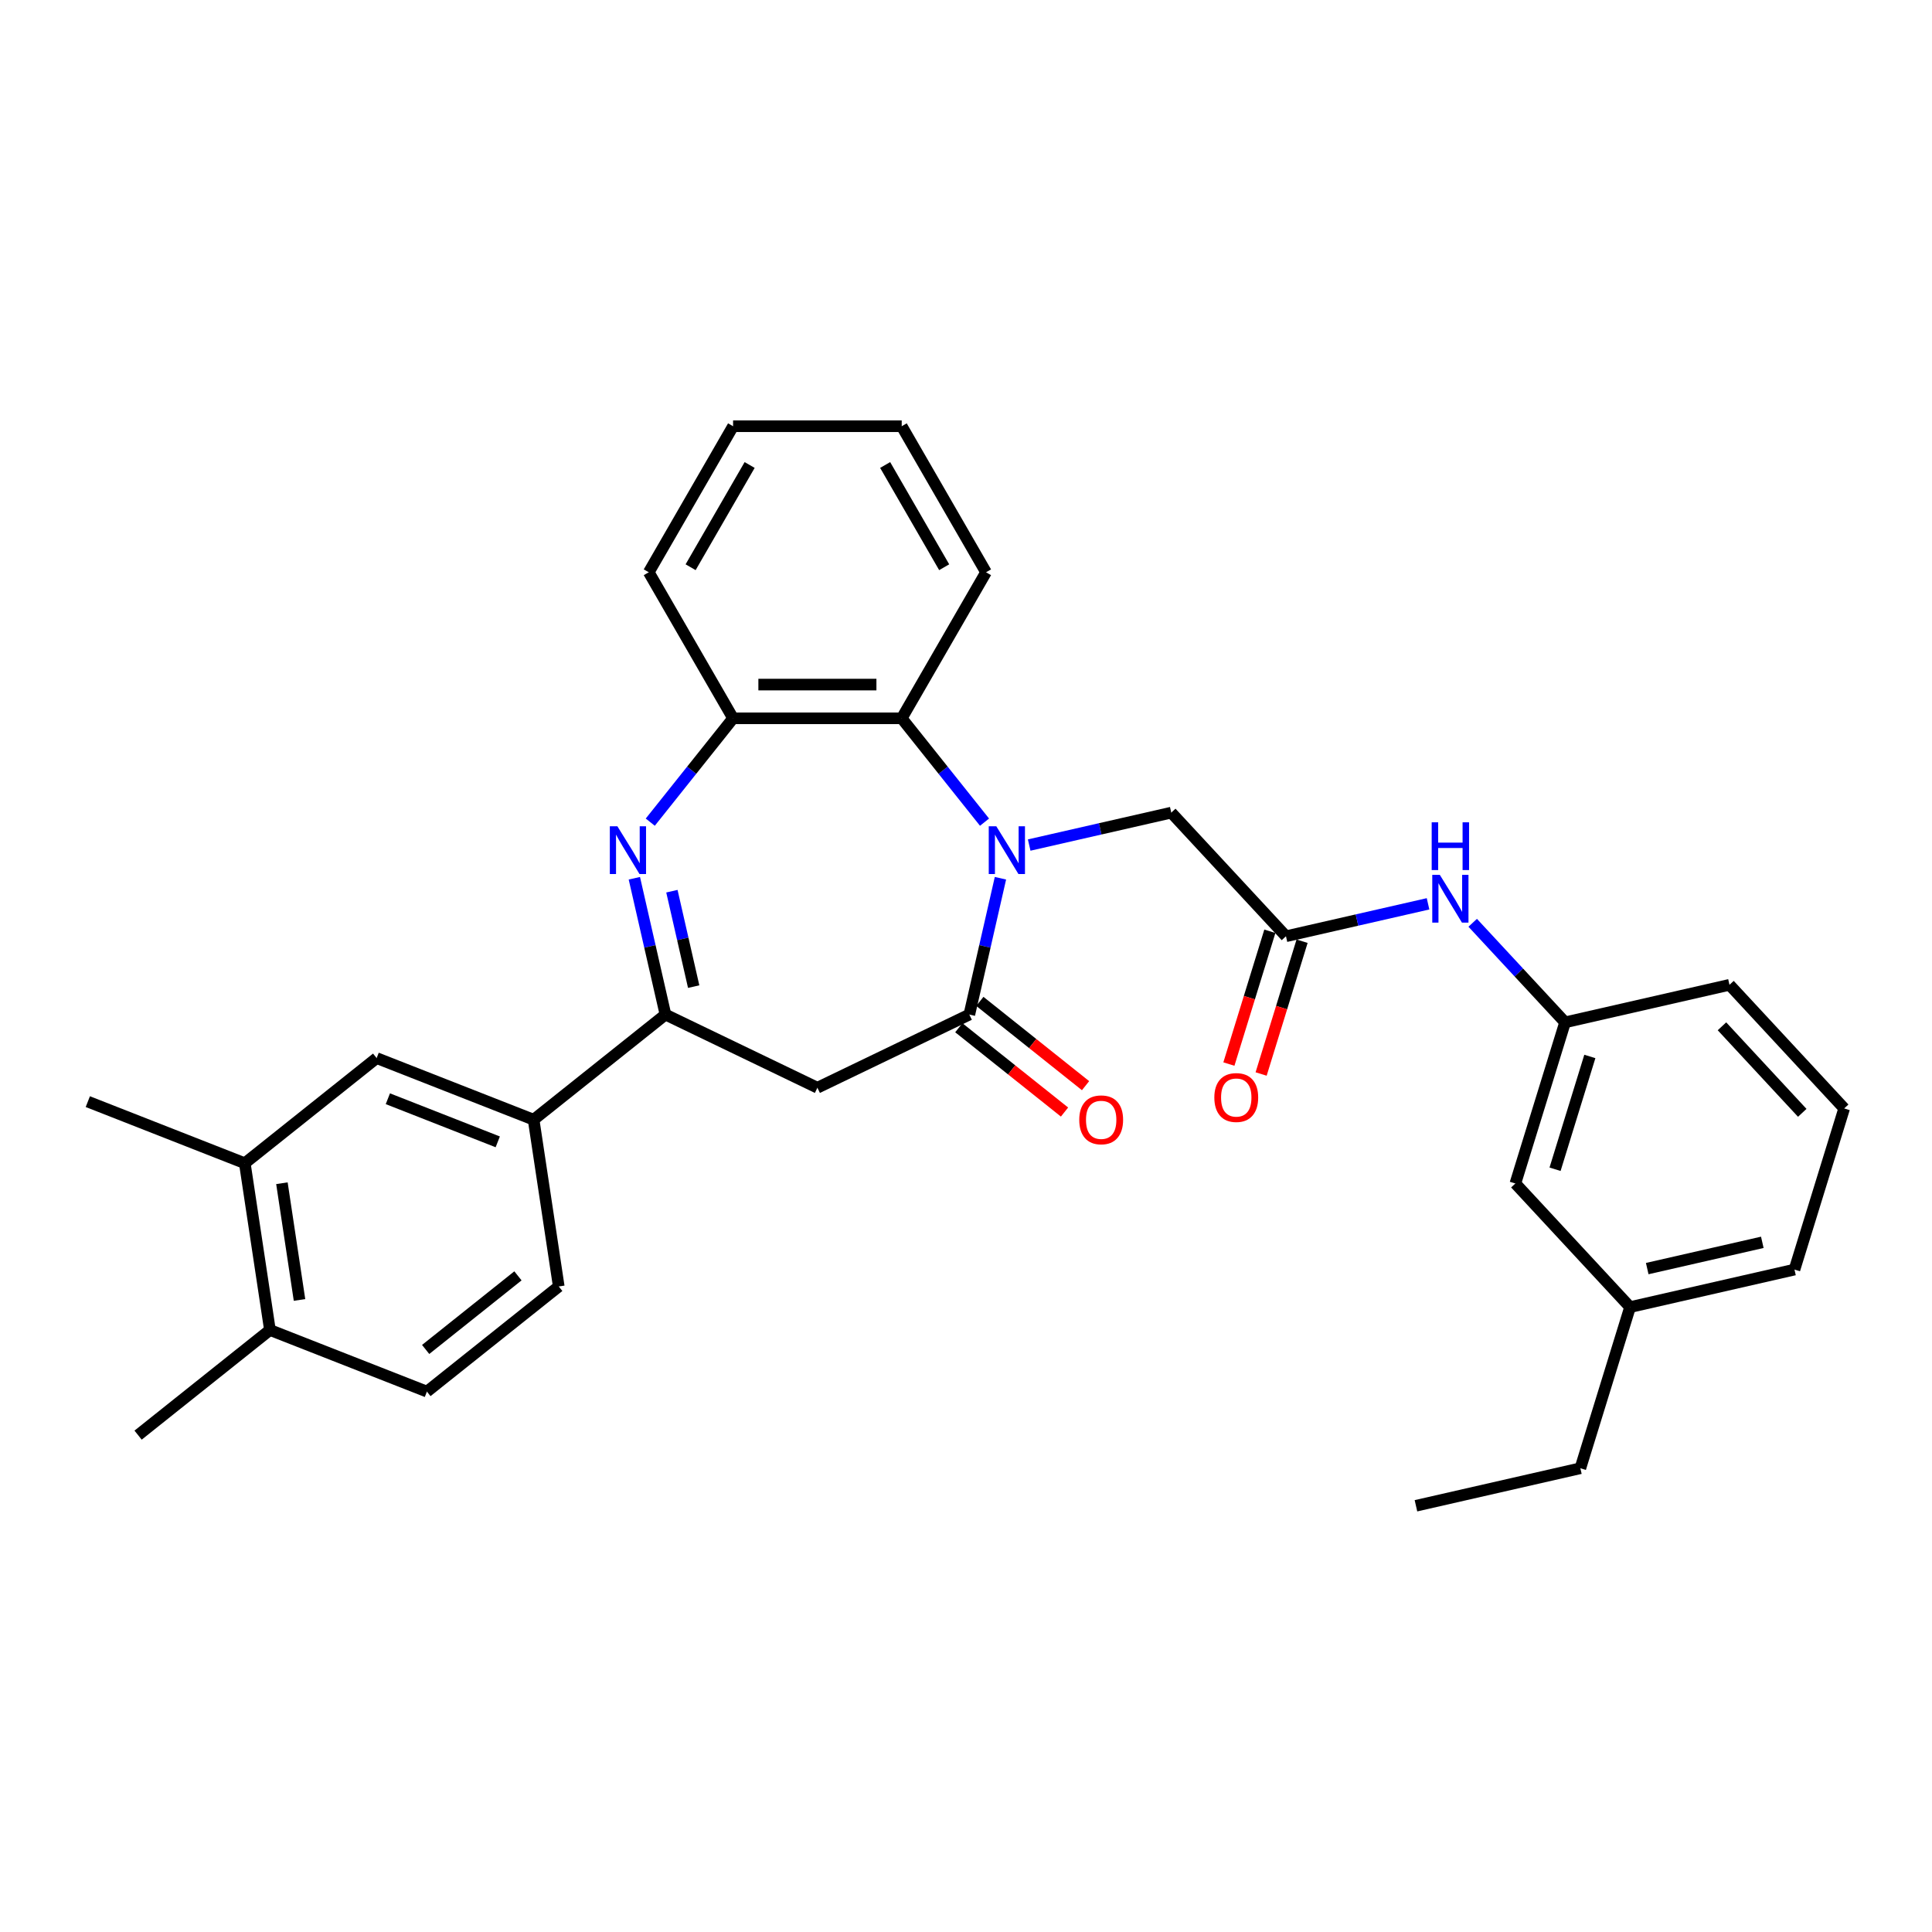 <?xml version='1.0' encoding='iso-8859-1'?>
<svg version='1.1' baseProfile='full'
              xmlns='http://www.w3.org/2000/svg'
                      xmlns:rdkit='http://www.rdkit.org/xml'
                      xmlns:xlink='http://www.w3.org/1999/xlink'
                  xml:space='preserve'
width='1000px' height='1000px' viewBox='0 0 1000 1000'>
<!-- END OF HEADER -->
<rect style='opacity:1.0;fill:#FFFFFF;stroke:none' width='1000' height='1000' x='0' y='0'> </rect>
<path class='bond-0' d='M 517.829,454.581 L 509.777,489.859' style='fill:none;fill-rule:evenodd;stroke:#0000FF;stroke-width:6px;stroke-linecap:butt;stroke-linejoin:miter;stroke-opacity:1' />
<path class='bond-0' d='M 509.777,489.859 L 501.725,525.136' style='fill:none;fill-rule:evenodd;stroke:#000000;stroke-width:6px;stroke-linecap:butt;stroke-linejoin:miter;stroke-opacity:1' />
<path class='bond-4' d='M 509.591,425.548 L 488.159,398.673' style='fill:none;fill-rule:evenodd;stroke:#0000FF;stroke-width:6px;stroke-linecap:butt;stroke-linejoin:miter;stroke-opacity:1' />
<path class='bond-4' d='M 488.159,398.673 L 466.726,371.797' style='fill:none;fill-rule:evenodd;stroke:#000000;stroke-width:6px;stroke-linecap:butt;stroke-linejoin:miter;stroke-opacity:1' />
<path class='bond-8' d='M 532.704,437.402 L 569.474,429.009' style='fill:none;fill-rule:evenodd;stroke:#0000FF;stroke-width:6px;stroke-linecap:butt;stroke-linejoin:miter;stroke-opacity:1' />
<path class='bond-8' d='M 569.474,429.009 L 606.245,420.617' style='fill:none;fill-rule:evenodd;stroke:#000000;stroke-width:6px;stroke-linecap:butt;stroke-linejoin:miter;stroke-opacity:1' />
<path class='bond-3' d='M 501.725,525.136 L 423.084,563.008' style='fill:none;fill-rule:evenodd;stroke:#000000;stroke-width:6px;stroke-linecap:butt;stroke-linejoin:miter;stroke-opacity:1' />
<path class='bond-12' d='M 496.283,531.961 L 523.639,553.777' style='fill:none;fill-rule:evenodd;stroke:#000000;stroke-width:6px;stroke-linecap:butt;stroke-linejoin:miter;stroke-opacity:1' />
<path class='bond-12' d='M 523.639,553.777 L 550.996,575.593' style='fill:none;fill-rule:evenodd;stroke:#FF0000;stroke-width:6px;stroke-linecap:butt;stroke-linejoin:miter;stroke-opacity:1' />
<path class='bond-12' d='M 507.167,518.312 L 534.524,540.128' style='fill:none;fill-rule:evenodd;stroke:#000000;stroke-width:6px;stroke-linecap:butt;stroke-linejoin:miter;stroke-opacity:1' />
<path class='bond-12' d='M 534.524,540.128 L 561.88,561.944' style='fill:none;fill-rule:evenodd;stroke:#FF0000;stroke-width:6px;stroke-linecap:butt;stroke-linejoin:miter;stroke-opacity:1' />
<path class='bond-1' d='M 336.576,425.548 L 358.009,398.673' style='fill:none;fill-rule:evenodd;stroke:#0000FF;stroke-width:6px;stroke-linecap:butt;stroke-linejoin:miter;stroke-opacity:1' />
<path class='bond-1' d='M 358.009,398.673 L 379.441,371.797' style='fill:none;fill-rule:evenodd;stroke:#000000;stroke-width:6px;stroke-linecap:butt;stroke-linejoin:miter;stroke-opacity:1' />
<path class='bond-31' d='M 328.339,454.581 L 336.391,489.859' style='fill:none;fill-rule:evenodd;stroke:#0000FF;stroke-width:6px;stroke-linecap:butt;stroke-linejoin:miter;stroke-opacity:1' />
<path class='bond-31' d='M 336.391,489.859 L 344.442,525.136' style='fill:none;fill-rule:evenodd;stroke:#000000;stroke-width:6px;stroke-linecap:butt;stroke-linejoin:miter;stroke-opacity:1' />
<path class='bond-31' d='M 347.774,461.28 L 353.41,485.974' style='fill:none;fill-rule:evenodd;stroke:#0000FF;stroke-width:6px;stroke-linecap:butt;stroke-linejoin:miter;stroke-opacity:1' />
<path class='bond-31' d='M 353.41,485.974 L 359.046,510.668' style='fill:none;fill-rule:evenodd;stroke:#000000;stroke-width:6px;stroke-linecap:butt;stroke-linejoin:miter;stroke-opacity:1' />
<path class='bond-2' d='M 344.442,525.136 L 423.084,563.008' style='fill:none;fill-rule:evenodd;stroke:#000000;stroke-width:6px;stroke-linecap:butt;stroke-linejoin:miter;stroke-opacity:1' />
<path class='bond-7' d='M 344.442,525.136 L 276.2,579.558' style='fill:none;fill-rule:evenodd;stroke:#000000;stroke-width:6px;stroke-linecap:butt;stroke-linejoin:miter;stroke-opacity:1' />
<path class='bond-5' d='M 466.726,371.797 L 379.441,371.797' style='fill:none;fill-rule:evenodd;stroke:#000000;stroke-width:6px;stroke-linecap:butt;stroke-linejoin:miter;stroke-opacity:1' />
<path class='bond-5' d='M 453.634,354.34 L 392.534,354.34' style='fill:none;fill-rule:evenodd;stroke:#000000;stroke-width:6px;stroke-linecap:butt;stroke-linejoin:miter;stroke-opacity:1' />
<path class='bond-20' d='M 466.726,371.797 L 510.369,296.206' style='fill:none;fill-rule:evenodd;stroke:#000000;stroke-width:6px;stroke-linecap:butt;stroke-linejoin:miter;stroke-opacity:1' />
<path class='bond-21' d='M 379.441,371.797 L 335.798,296.206' style='fill:none;fill-rule:evenodd;stroke:#000000;stroke-width:6px;stroke-linecap:butt;stroke-linejoin:miter;stroke-opacity:1' />
<path class='bond-6' d='M 665.614,484.601 L 606.245,420.617' style='fill:none;fill-rule:evenodd;stroke:#000000;stroke-width:6px;stroke-linecap:butt;stroke-linejoin:miter;stroke-opacity:1' />
<path class='bond-10' d='M 665.614,484.601 L 702.384,476.209' style='fill:none;fill-rule:evenodd;stroke:#000000;stroke-width:6px;stroke-linecap:butt;stroke-linejoin:miter;stroke-opacity:1' />
<path class='bond-10' d='M 702.384,476.209 L 739.154,467.816' style='fill:none;fill-rule:evenodd;stroke:#0000FF;stroke-width:6px;stroke-linecap:butt;stroke-linejoin:miter;stroke-opacity:1' />
<path class='bond-14' d='M 657.273,482.029 L 646.673,516.392' style='fill:none;fill-rule:evenodd;stroke:#000000;stroke-width:6px;stroke-linecap:butt;stroke-linejoin:miter;stroke-opacity:1' />
<path class='bond-14' d='M 646.673,516.392 L 636.074,550.755' style='fill:none;fill-rule:evenodd;stroke:#FF0000;stroke-width:6px;stroke-linecap:butt;stroke-linejoin:miter;stroke-opacity:1' />
<path class='bond-14' d='M 673.954,487.174 L 663.355,521.537' style='fill:none;fill-rule:evenodd;stroke:#000000;stroke-width:6px;stroke-linecap:butt;stroke-linejoin:miter;stroke-opacity:1' />
<path class='bond-14' d='M 663.355,521.537 L 652.755,555.9' style='fill:none;fill-rule:evenodd;stroke:#FF0000;stroke-width:6px;stroke-linecap:butt;stroke-linejoin:miter;stroke-opacity:1' />
<path class='bond-9' d='M 276.2,579.558 L 194.948,547.669' style='fill:none;fill-rule:evenodd;stroke:#000000;stroke-width:6px;stroke-linecap:butt;stroke-linejoin:miter;stroke-opacity:1' />
<path class='bond-9' d='M 257.635,591.025 L 200.758,568.703' style='fill:none;fill-rule:evenodd;stroke:#000000;stroke-width:6px;stroke-linecap:butt;stroke-linejoin:miter;stroke-opacity:1' />
<path class='bond-15' d='M 276.2,579.558 L 289.209,665.868' style='fill:none;fill-rule:evenodd;stroke:#000000;stroke-width:6px;stroke-linecap:butt;stroke-linejoin:miter;stroke-opacity:1' />
<path class='bond-11' d='M 194.948,547.669 L 126.706,602.09' style='fill:none;fill-rule:evenodd;stroke:#000000;stroke-width:6px;stroke-linecap:butt;stroke-linejoin:miter;stroke-opacity:1' />
<path class='bond-16' d='M 762.267,477.634 L 786.173,503.398' style='fill:none;fill-rule:evenodd;stroke:#0000FF;stroke-width:6px;stroke-linecap:butt;stroke-linejoin:miter;stroke-opacity:1' />
<path class='bond-16' d='M 786.173,503.398 L 810.08,529.163' style='fill:none;fill-rule:evenodd;stroke:#000000;stroke-width:6px;stroke-linecap:butt;stroke-linejoin:miter;stroke-opacity:1' />
<path class='bond-23' d='M 126.706,602.09 L 45.455,570.201' style='fill:none;fill-rule:evenodd;stroke:#000000;stroke-width:6px;stroke-linecap:butt;stroke-linejoin:miter;stroke-opacity:1' />
<path class='bond-34' d='M 126.706,602.09 L 139.715,688.401' style='fill:none;fill-rule:evenodd;stroke:#000000;stroke-width:6px;stroke-linecap:butt;stroke-linejoin:miter;stroke-opacity:1' />
<path class='bond-34' d='M 145.92,612.435 L 155.026,672.852' style='fill:none;fill-rule:evenodd;stroke:#000000;stroke-width:6px;stroke-linecap:butt;stroke-linejoin:miter;stroke-opacity:1' />
<path class='bond-13' d='M 139.715,688.401 L 220.967,720.29' style='fill:none;fill-rule:evenodd;stroke:#000000;stroke-width:6px;stroke-linecap:butt;stroke-linejoin:miter;stroke-opacity:1' />
<path class='bond-25' d='M 139.715,688.401 L 71.473,742.822' style='fill:none;fill-rule:evenodd;stroke:#000000;stroke-width:6px;stroke-linecap:butt;stroke-linejoin:miter;stroke-opacity:1' />
<path class='bond-17' d='M 289.209,665.868 L 220.967,720.29' style='fill:none;fill-rule:evenodd;stroke:#000000;stroke-width:6px;stroke-linecap:butt;stroke-linejoin:miter;stroke-opacity:1' />
<path class='bond-17' d='M 268.089,660.383 L 220.319,698.478' style='fill:none;fill-rule:evenodd;stroke:#000000;stroke-width:6px;stroke-linecap:butt;stroke-linejoin:miter;stroke-opacity:1' />
<path class='bond-18' d='M 810.08,529.163 L 784.352,612.571' style='fill:none;fill-rule:evenodd;stroke:#000000;stroke-width:6px;stroke-linecap:butt;stroke-linejoin:miter;stroke-opacity:1' />
<path class='bond-18' d='M 822.902,546.82 L 804.892,605.205' style='fill:none;fill-rule:evenodd;stroke:#000000;stroke-width:6px;stroke-linecap:butt;stroke-linejoin:miter;stroke-opacity:1' />
<path class='bond-24' d='M 810.08,529.163 L 895.176,509.74' style='fill:none;fill-rule:evenodd;stroke:#000000;stroke-width:6px;stroke-linecap:butt;stroke-linejoin:miter;stroke-opacity:1' />
<path class='bond-19' d='M 784.352,612.571 L 843.721,676.555' style='fill:none;fill-rule:evenodd;stroke:#000000;stroke-width:6px;stroke-linecap:butt;stroke-linejoin:miter;stroke-opacity:1' />
<path class='bond-27' d='M 843.721,676.555 L 817.993,759.963' style='fill:none;fill-rule:evenodd;stroke:#000000;stroke-width:6px;stroke-linecap:butt;stroke-linejoin:miter;stroke-opacity:1' />
<path class='bond-33' d='M 843.721,676.555 L 928.818,657.132' style='fill:none;fill-rule:evenodd;stroke:#000000;stroke-width:6px;stroke-linecap:butt;stroke-linejoin:miter;stroke-opacity:1' />
<path class='bond-33' d='M 852.601,656.622 L 912.169,643.026' style='fill:none;fill-rule:evenodd;stroke:#000000;stroke-width:6px;stroke-linecap:butt;stroke-linejoin:miter;stroke-opacity:1' />
<path class='bond-28' d='M 510.369,296.206 L 466.726,220.615' style='fill:none;fill-rule:evenodd;stroke:#000000;stroke-width:6px;stroke-linecap:butt;stroke-linejoin:miter;stroke-opacity:1' />
<path class='bond-28' d='M 488.704,293.596 L 458.154,240.682' style='fill:none;fill-rule:evenodd;stroke:#000000;stroke-width:6px;stroke-linecap:butt;stroke-linejoin:miter;stroke-opacity:1' />
<path class='bond-32' d='M 335.798,296.206 L 379.441,220.615' style='fill:none;fill-rule:evenodd;stroke:#000000;stroke-width:6px;stroke-linecap:butt;stroke-linejoin:miter;stroke-opacity:1' />
<path class='bond-32' d='M 357.463,293.596 L 388.013,240.682' style='fill:none;fill-rule:evenodd;stroke:#000000;stroke-width:6px;stroke-linecap:butt;stroke-linejoin:miter;stroke-opacity:1' />
<path class='bond-22' d='M 954.545,573.725 L 895.176,509.74' style='fill:none;fill-rule:evenodd;stroke:#000000;stroke-width:6px;stroke-linecap:butt;stroke-linejoin:miter;stroke-opacity:1' />
<path class='bond-22' d='M 932.843,576.001 L 891.285,531.212' style='fill:none;fill-rule:evenodd;stroke:#000000;stroke-width:6px;stroke-linecap:butt;stroke-linejoin:miter;stroke-opacity:1' />
<path class='bond-26' d='M 954.545,573.725 L 928.818,657.132' style='fill:none;fill-rule:evenodd;stroke:#000000;stroke-width:6px;stroke-linecap:butt;stroke-linejoin:miter;stroke-opacity:1' />
<path class='bond-30' d='M 817.993,759.963 L 732.896,779.385' style='fill:none;fill-rule:evenodd;stroke:#000000;stroke-width:6px;stroke-linecap:butt;stroke-linejoin:miter;stroke-opacity:1' />
<path class='bond-29' d='M 466.726,220.615 L 379.441,220.615' style='fill:none;fill-rule:evenodd;stroke:#000000;stroke-width:6px;stroke-linecap:butt;stroke-linejoin:miter;stroke-opacity:1' />
<path  class='atom-0' d='M 515.684 427.68
L 523.784 440.773
Q 524.587 442.064, 525.879 444.404
Q 527.17 446.743, 527.24 446.883
L 527.24 427.68
L 530.522 427.68
L 530.522 452.399
L 527.136 452.399
L 518.442 438.084
Q 517.429 436.408, 516.347 434.488
Q 515.3 432.568, 514.985 431.974
L 514.985 452.399
L 511.773 452.399
L 511.773 427.68
L 515.684 427.68
' fill='#0000FF'/>
<path  class='atom-2' d='M 319.556 427.68
L 327.656 440.773
Q 328.459 442.064, 329.75 444.404
Q 331.042 446.743, 331.112 446.883
L 331.112 427.68
L 334.394 427.68
L 334.394 452.399
L 331.007 452.399
L 322.314 438.084
Q 321.301 436.408, 320.219 434.488
Q 319.171 432.568, 318.857 431.974
L 318.857 452.399
L 315.645 452.399
L 315.645 427.68
L 319.556 427.68
' fill='#0000FF'/>
<path  class='atom-11' d='M 745.246 452.819
L 753.347 465.912
Q 754.15 467.204, 755.441 469.543
Q 756.733 471.882, 756.803 472.022
L 756.803 452.819
L 760.085 452.819
L 760.085 477.538
L 756.698 477.538
L 748.005 463.223
Q 746.992 461.547, 745.91 459.627
Q 744.862 457.707, 744.548 457.113
L 744.548 477.538
L 741.336 477.538
L 741.336 452.819
L 745.246 452.819
' fill='#0000FF'/>
<path  class='atom-11' d='M 741.039 425.628
L 744.391 425.628
L 744.391 436.137
L 757.03 436.137
L 757.03 425.628
L 760.382 425.628
L 760.382 450.347
L 757.03 450.347
L 757.03 438.93
L 744.391 438.93
L 744.391 450.347
L 741.039 450.347
L 741.039 425.628
' fill='#0000FF'/>
<path  class='atom-13' d='M 558.62 579.628
Q 558.62 573.692, 561.553 570.375
Q 564.486 567.059, 569.967 567.059
Q 575.449 567.059, 578.382 570.375
Q 581.314 573.692, 581.314 579.628
Q 581.314 585.633, 578.347 589.054
Q 575.379 592.441, 569.967 592.441
Q 564.521 592.441, 561.553 589.054
Q 558.62 585.668, 558.62 579.628
M 569.967 589.648
Q 573.738 589.648, 575.763 587.134
Q 577.823 584.585, 577.823 579.628
Q 577.823 574.775, 575.763 572.331
Q 573.738 569.852, 569.967 569.852
Q 566.197 569.852, 564.137 572.296
Q 562.112 574.74, 562.112 579.628
Q 562.112 584.62, 564.137 587.134
Q 566.197 589.648, 569.967 589.648
' fill='#FF0000'/>
<path  class='atom-15' d='M 628.539 568.079
Q 628.539 562.143, 631.472 558.826
Q 634.404 555.509, 639.886 555.509
Q 645.367 555.509, 648.3 558.826
Q 651.233 562.143, 651.233 568.079
Q 651.233 574.084, 648.265 577.505
Q 645.298 580.892, 639.886 580.892
Q 634.439 580.892, 631.472 577.505
Q 628.539 574.119, 628.539 568.079
M 639.886 578.099
Q 643.657 578.099, 645.682 575.585
Q 647.742 573.036, 647.742 568.079
Q 647.742 563.225, 645.682 560.782
Q 643.657 558.303, 639.886 558.303
Q 636.115 558.303, 634.055 560.747
Q 632.03 563.191, 632.03 568.079
Q 632.03 573.071, 634.055 575.585
Q 636.115 578.099, 639.886 578.099
' fill='#FF0000'/>
</svg>

